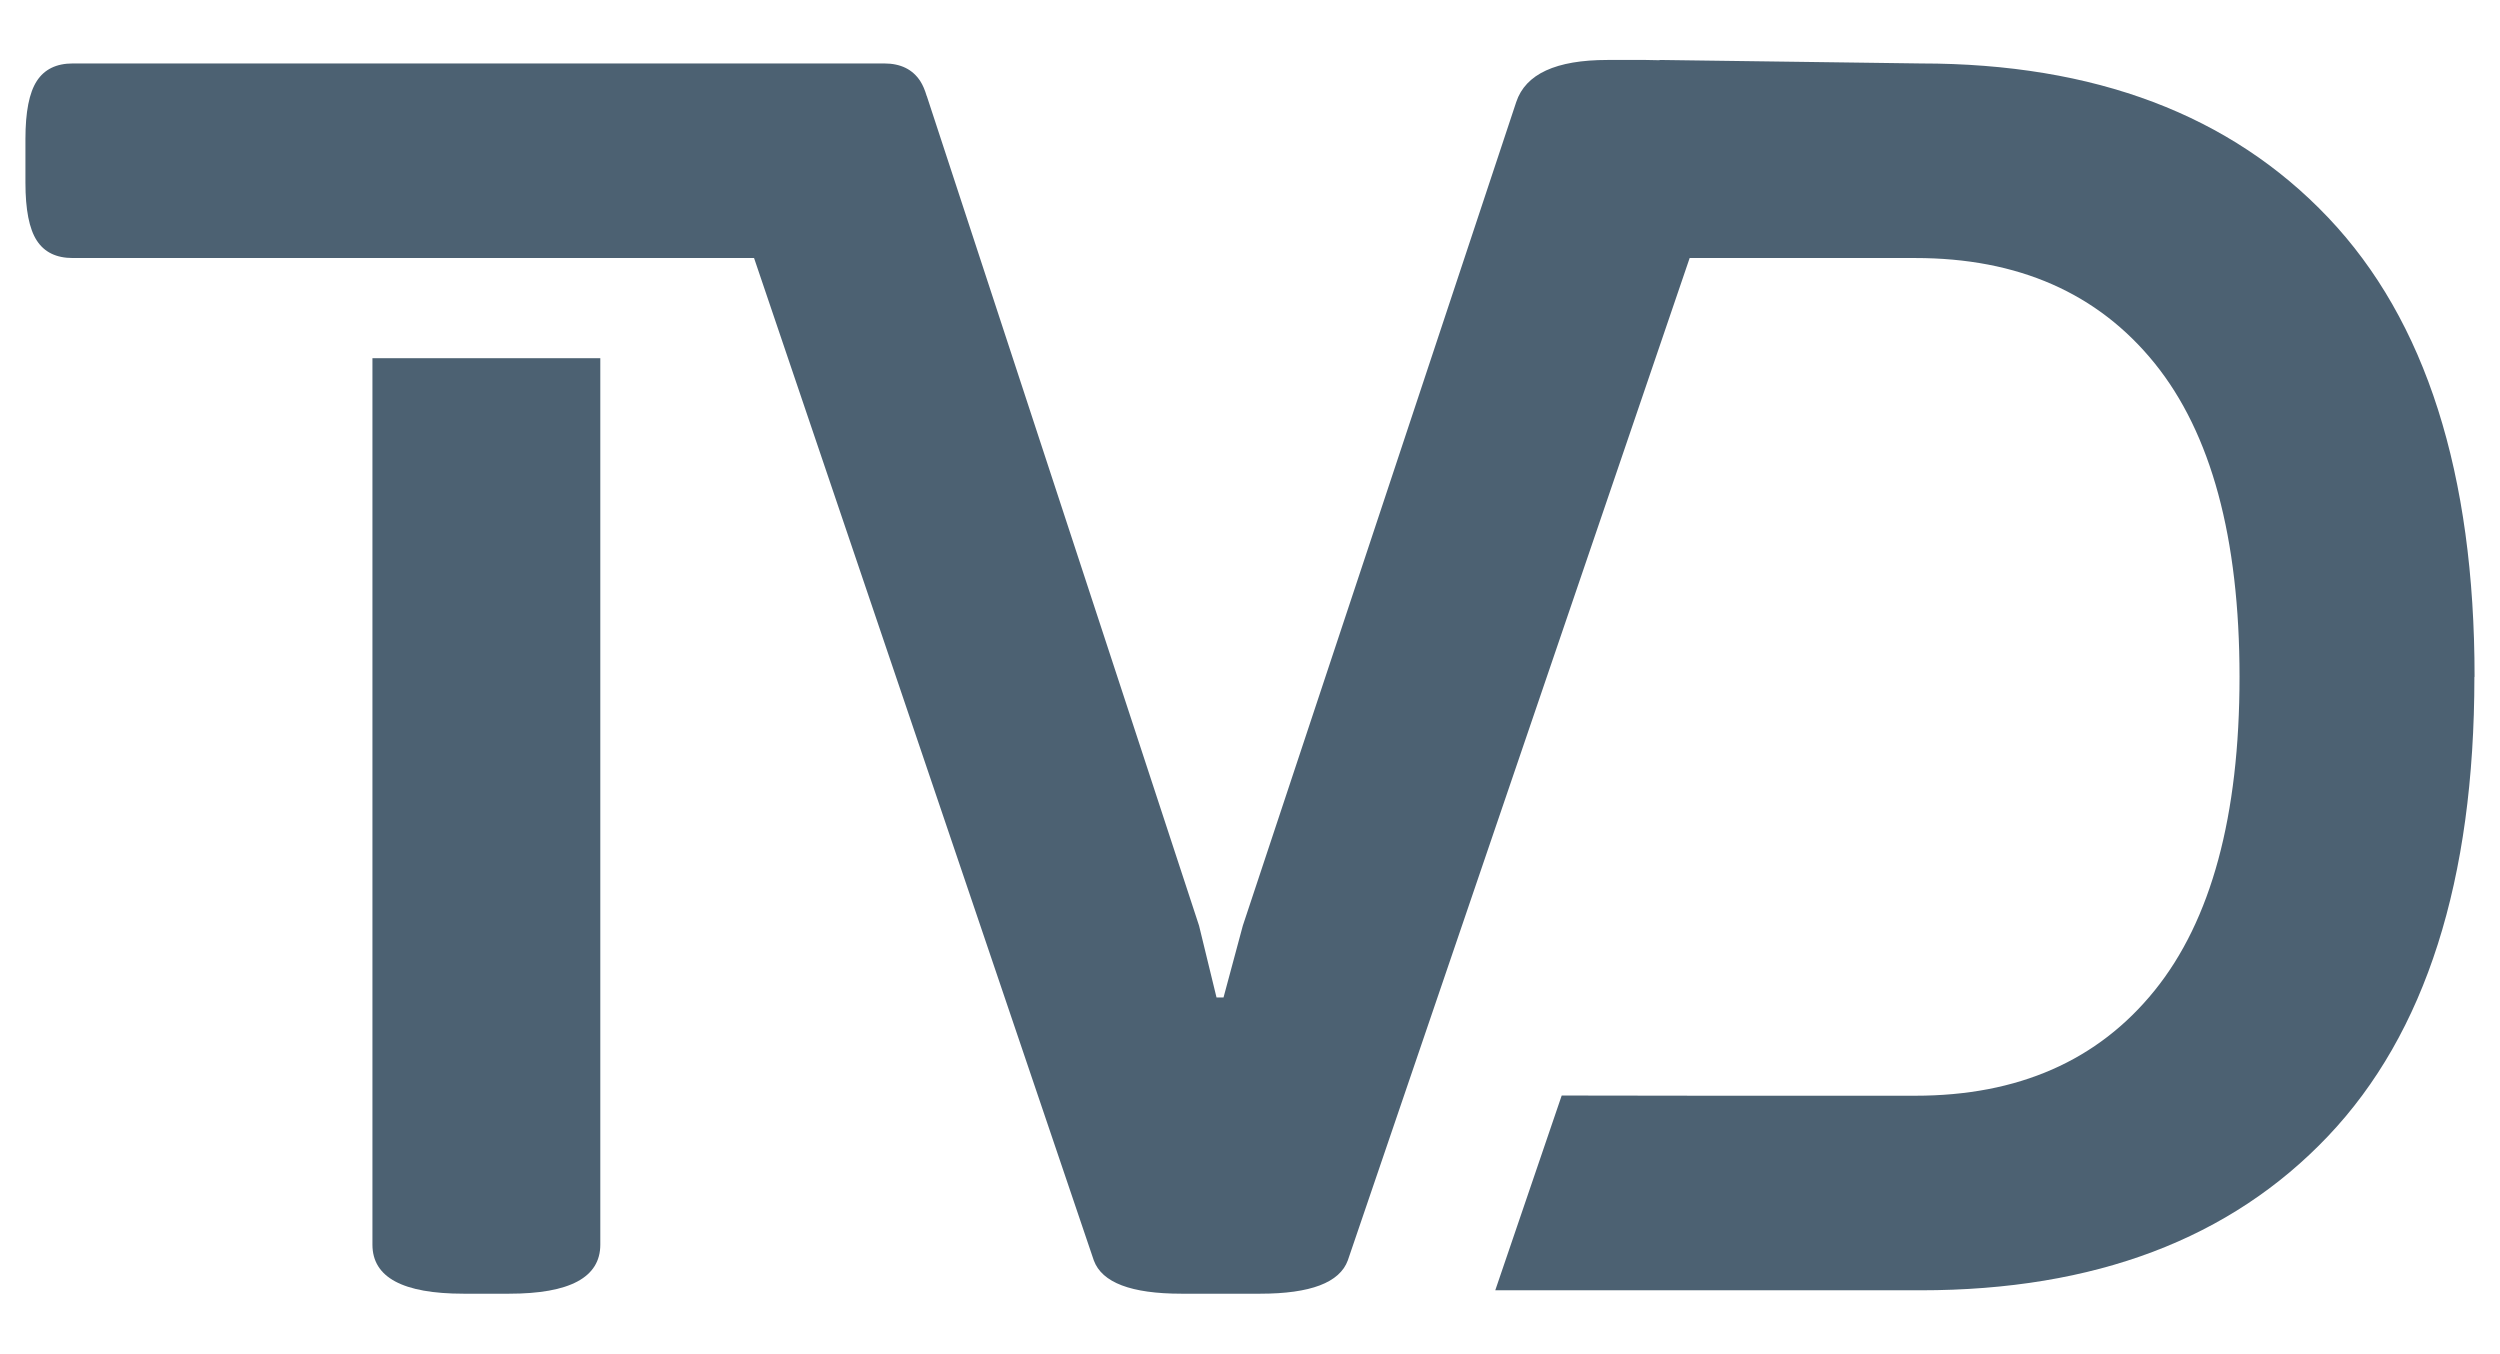 <?xml version="1.0" encoding="UTF-8"?>
<svg id="Ebene_1" xmlns="http://www.w3.org/2000/svg" version="1.1" viewBox="0 0 286.02 154.87">
  <!-- Generator: Adobe Illustrator 29.2.1, SVG Export Plug-In . SVG Version: 2.1.0 Build 116)  -->
  <defs>
    <style>
      .st0 {
        fill: #4c6172;
      }
    </style>
  </defs>
  <path class="st0" d="M283.11,77.43c0-23.26-5.58-40.77-16.74-52.53-11.16-11.76-26.7-17.64-46.61-17.64l-29.89-.4v.03c-.51-.02-1.02-.03-1.56-.03h-4.41c-5.88,0-9.36,1.6-10.43,4.81l-31.28,94.23-2.21,8.22h-.8l-2-8.22L106.03,10.98h-.01c-.2-.67-.44-1.25-.74-1.71-.87-1.33-2.24-2.01-4.11-2.01H8.32c-1.87,0-3.24.67-4.11,2.01-.87,1.34-1.3,3.54-1.3,6.62v5.01c0,3.08.43,5.28,1.3,6.62.87,1.34,2.24,2,4.11,2h77.95l38.87,114.68c.93,2.54,4.28,3.81,10.02,3.81h9.02c5.75,0,9.09-1.27,10.02-3.81l39.11-114.68h25.82c11.76,0,20.88,4.01,27.37,12.03,6.48,8.02,9.72,19.98,9.72,35.89s-3.24,27.87-9.72,35.89c-6.48,8.02-15.61,12.03-27.37,12.03h-23.86l-14.91-.02h-1.69l-7.6,22.28h48.67c19.91,0,35.45-5.88,46.61-17.64,11.16-11.76,16.74-29.27,16.74-52.53h0Z"/>
  <path class="st0" d="M68.67,40.98h-26.06v101.42c0,3.74,3.47,5.61,10.43,5.61h5.21c6.95,0,10.43-1.87,10.43-5.61V40.98h0Z"/>
</svg>